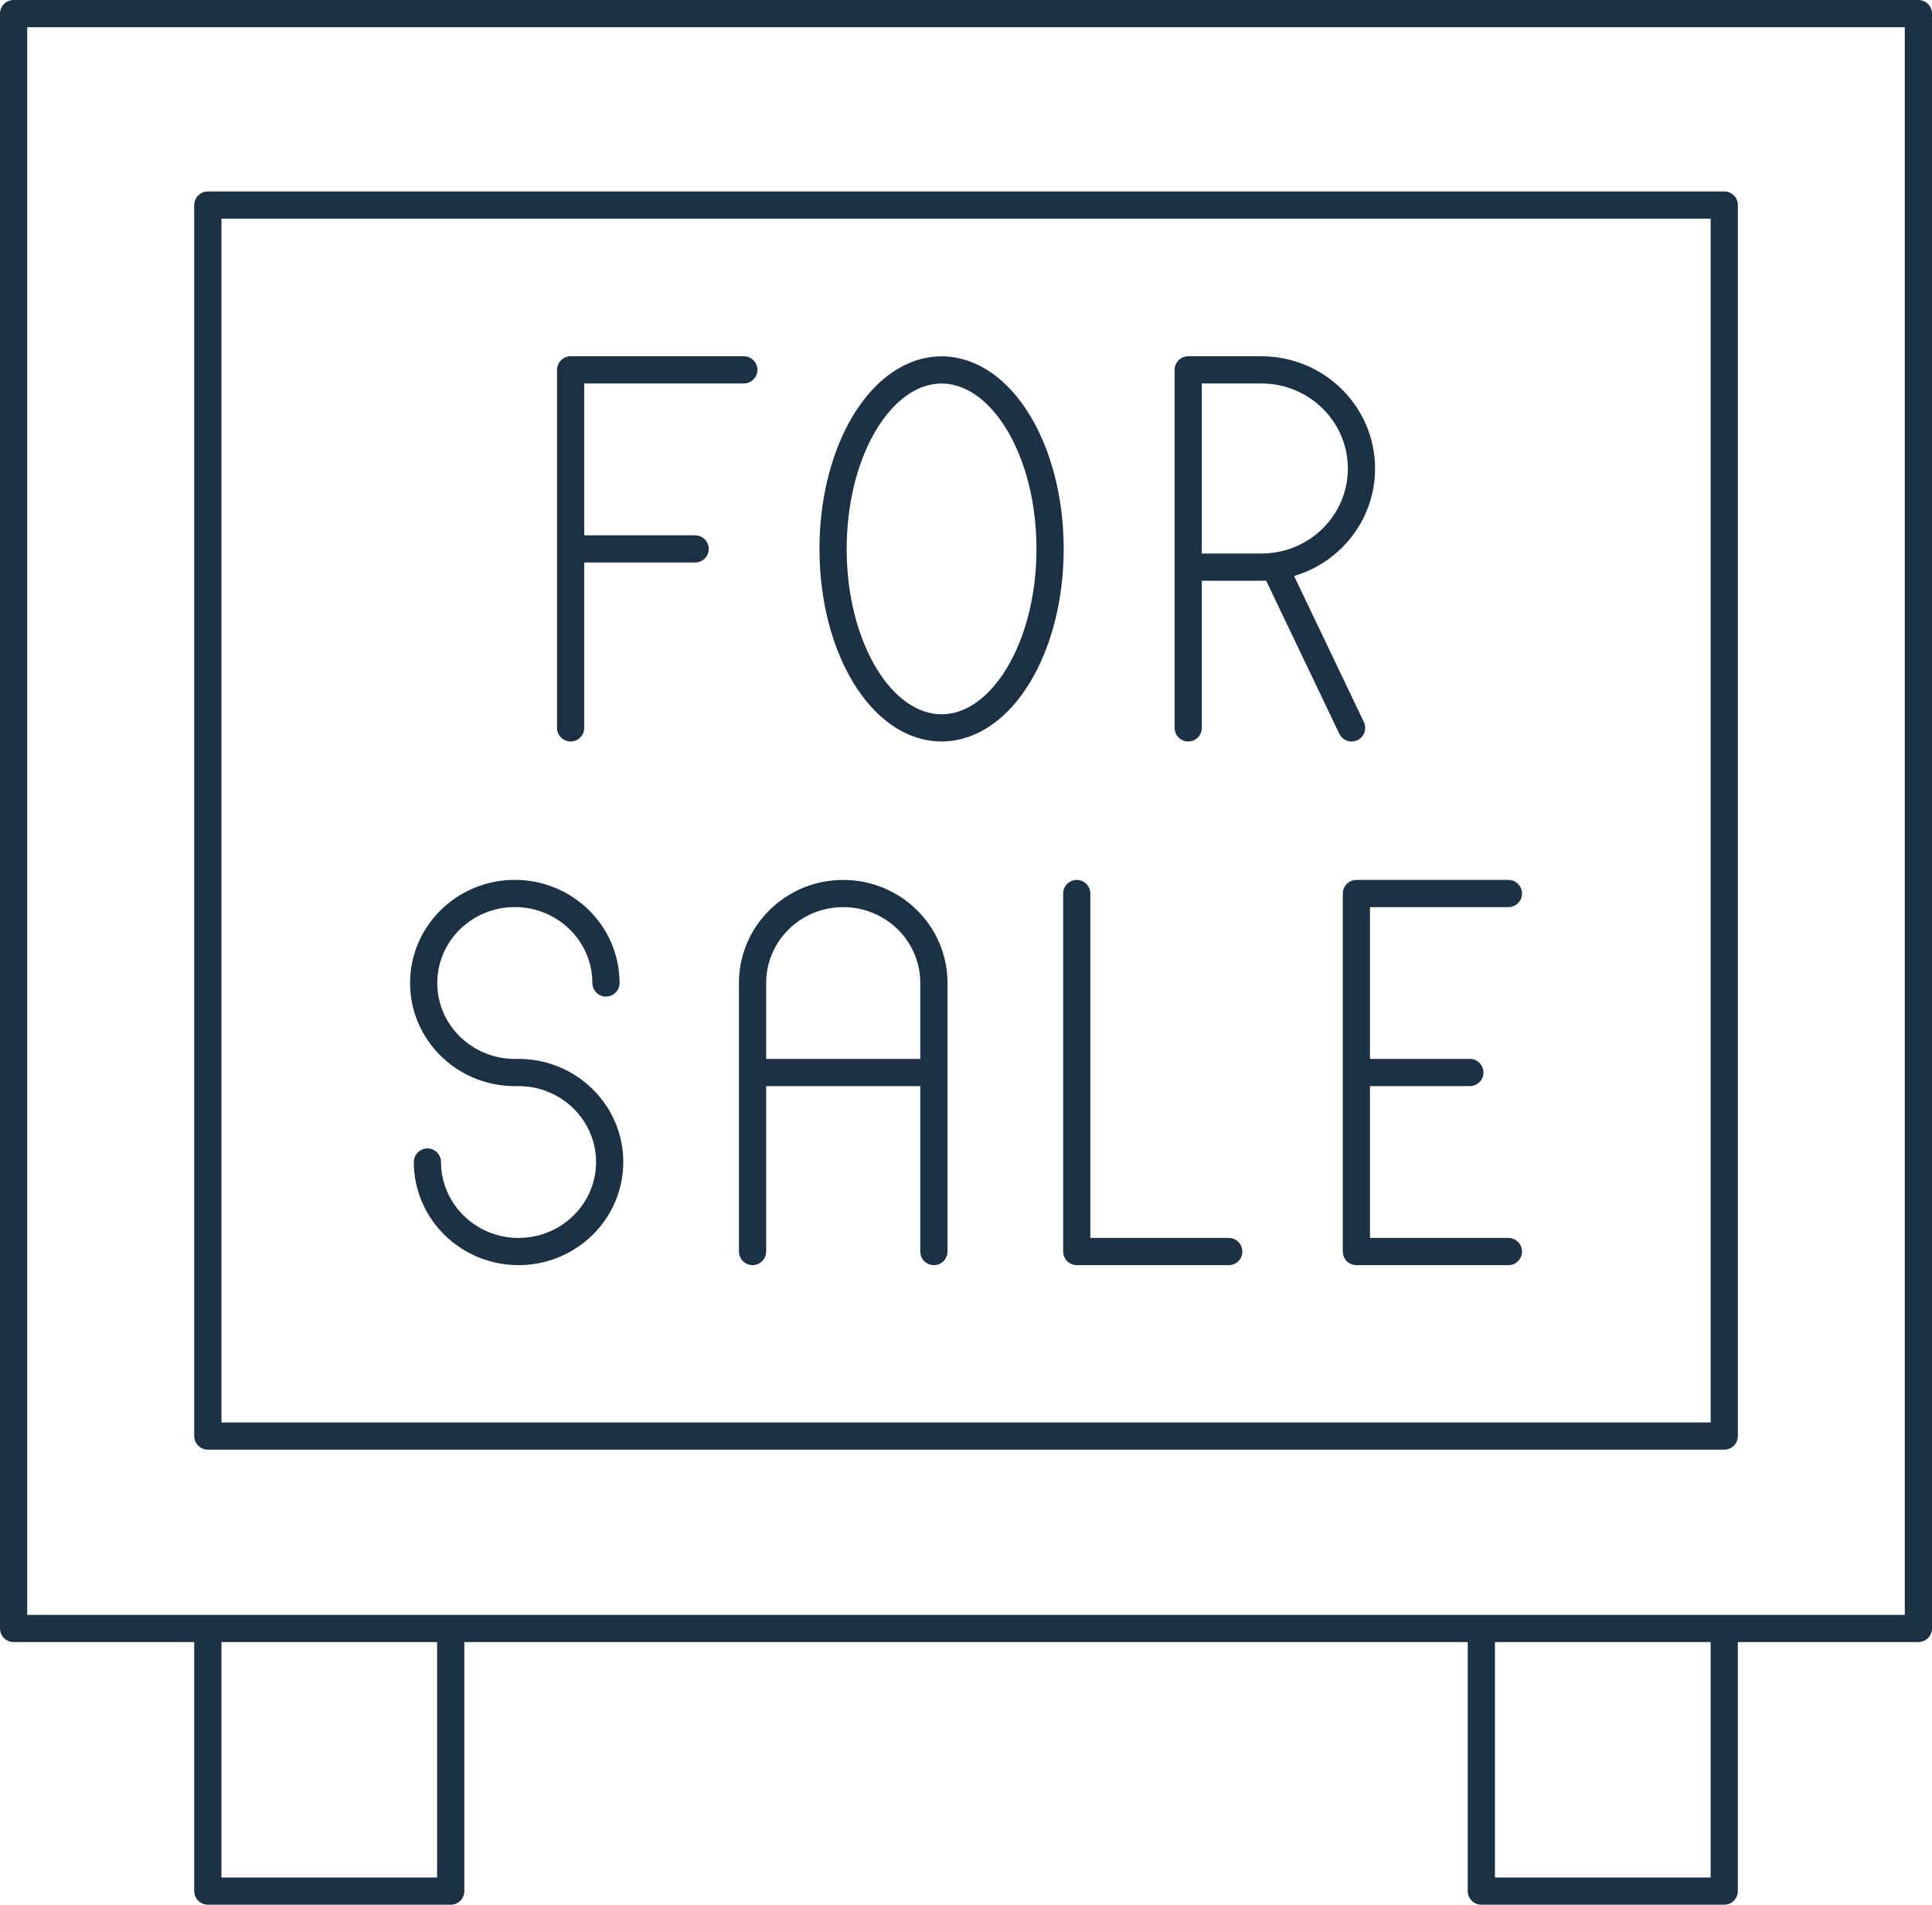 <svg width="71" height="70" viewBox="0 0 71 70" fill="none" xmlns="http://www.w3.org/2000/svg">
<path d="M7.638 60.145V69.495H16.564V60.145M54.438 60.145V69.495H63.365V60.145M15.708 42.703C15.708 44.519 17.208 45.992 19.056 45.992C20.904 45.992 22.405 44.519 22.405 42.703C22.405 40.887 20.904 39.413 19.056 39.413H18.919C17.068 39.413 15.57 37.939 15.57 36.123C15.57 34.307 17.071 32.834 18.919 32.834C20.767 32.834 22.268 34.307 22.268 36.123M39.57 32.836V45.992H45.156M55.433 45.992H49.847V32.836H55.433M27.656 45.992V36.121C27.656 34.307 29.148 32.836 30.988 32.836C32.827 32.836 34.32 34.307 34.32 36.121V45.992M27.656 39.413H33.973M50.334 39.413H54.016M20.971 26.748V13.592H27.335M20.971 20.172H25.546M43.666 26.748V13.592H46.354C48.384 13.592 50.033 15.215 50.033 17.219C50.033 19.22 48.387 20.842 46.354 20.842H43.666M46.848 20.843L49.67 26.749M0.5 0.5H70.5V59.844H0.5V0.5ZM7.638 7.535H63.366V52.773H7.638V7.535ZM38.59 20.172C38.59 23.804 36.804 26.748 34.602 26.748C32.4 26.748 30.615 23.804 30.615 20.172C30.615 16.54 32.4 13.595 34.602 13.595C36.804 13.595 38.59 16.54 38.59 20.172Z" stroke="#1D3144" stroke-linecap="round" stroke-linejoin="round"/>
</svg>
